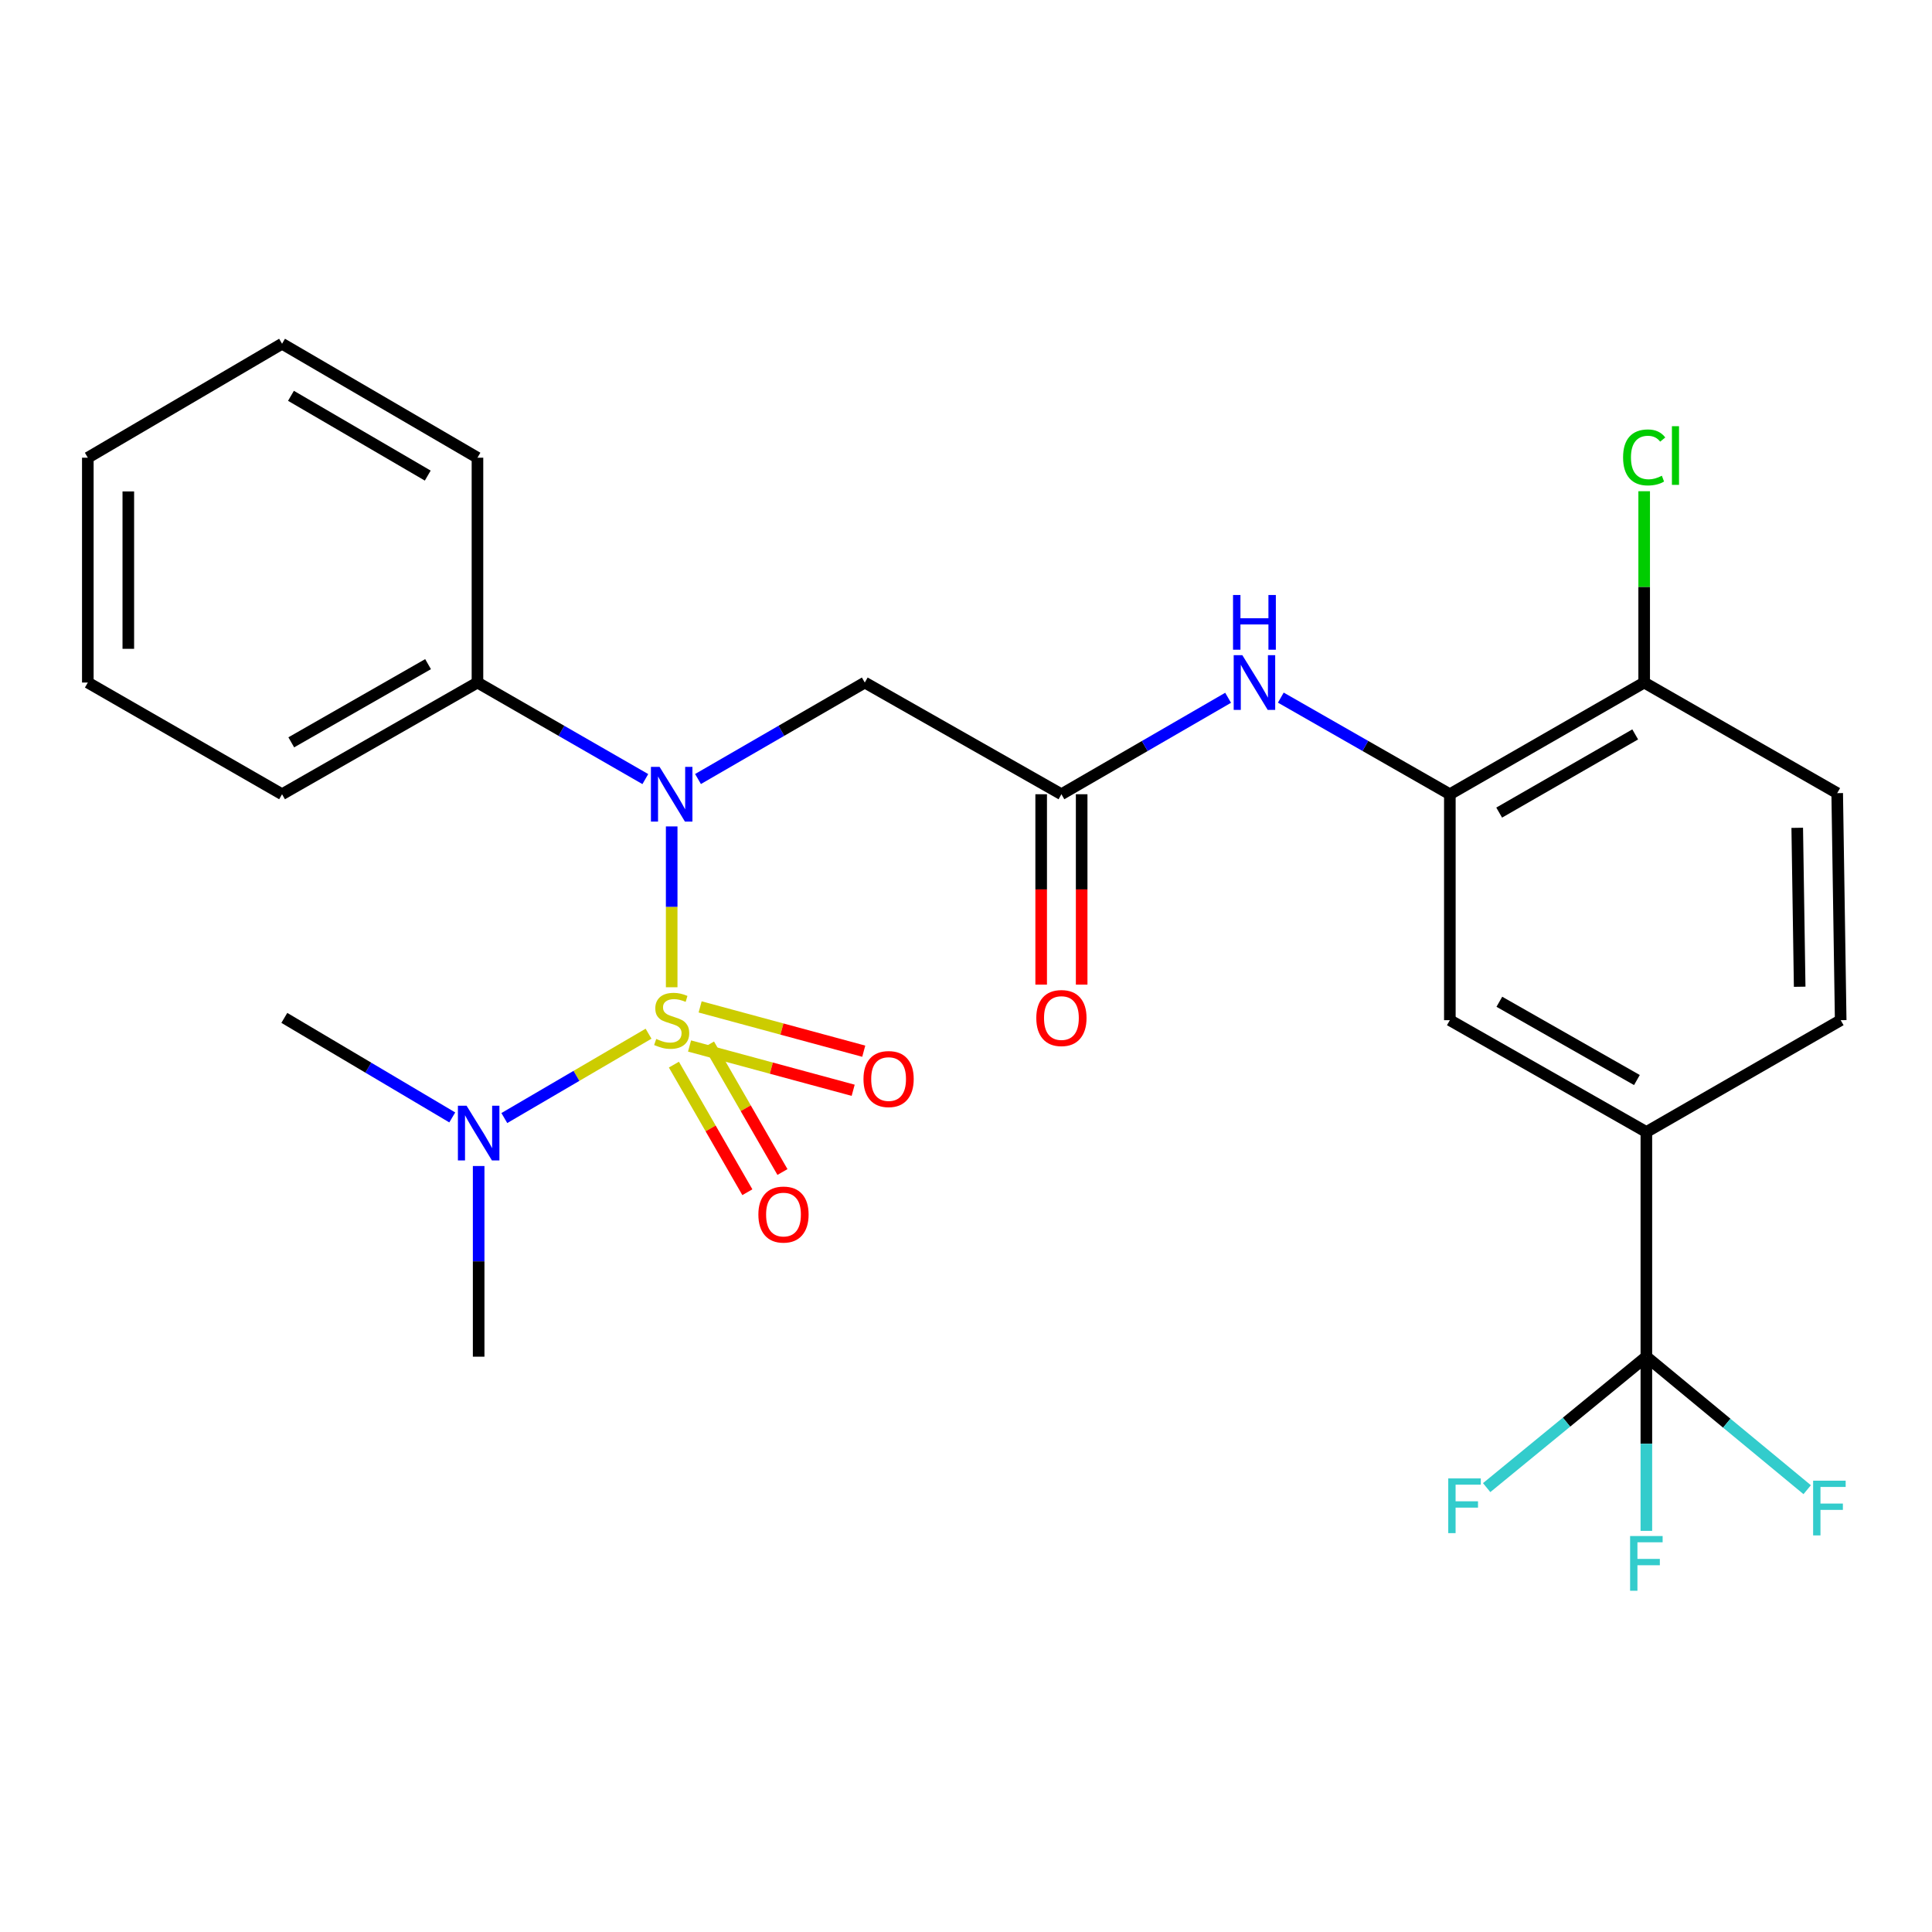 <?xml version='1.0' encoding='iso-8859-1'?>
<svg version='1.1' baseProfile='full'
              xmlns='http://www.w3.org/2000/svg'
                      xmlns:rdkit='http://www.rdkit.org/xml'
                      xmlns:xlink='http://www.w3.org/1999/xlink'
                  xml:space='preserve'
width='1000px' height='1000px' viewBox='0 0 1000 1000'>
<!-- END OF HEADER -->
<rect style='opacity:1.0;fill:#FFFFFF;stroke:none' width='1000' height='1000' x='0' y='0'> </rect>
<path class='bond-0' d='M 347.661,510.999 L 347.661,469.377' style='fill:none;fill-rule:evenodd;stroke:#CCCC00;stroke-width:6px;stroke-linecap:butt;stroke-linejoin:miter;stroke-opacity:1' />
<path class='bond-0' d='M 347.661,469.377 L 347.661,427.756' style='fill:none;fill-rule:evenodd;stroke:#0000FF;stroke-width:6px;stroke-linecap:butt;stroke-linejoin:miter;stroke-opacity:1' />
<path class='bond-7' d='M 335.687,535.045 L 298.363,556.874' style='fill:none;fill-rule:evenodd;stroke:#CCCC00;stroke-width:6px;stroke-linecap:butt;stroke-linejoin:miter;stroke-opacity:1' />
<path class='bond-7' d='M 298.363,556.874 L 261.039,578.703' style='fill:none;fill-rule:evenodd;stroke:#0000FF;stroke-width:6px;stroke-linecap:butt;stroke-linejoin:miter;stroke-opacity:1' />
<path class='bond-8' d='M 348.814,551.051 L 367.823,584.071' style='fill:none;fill-rule:evenodd;stroke:#CCCC00;stroke-width:6px;stroke-linecap:butt;stroke-linejoin:miter;stroke-opacity:1' />
<path class='bond-8' d='M 367.823,584.071 L 386.833,617.09' style='fill:none;fill-rule:evenodd;stroke:#FF0000;stroke-width:6px;stroke-linecap:butt;stroke-linejoin:miter;stroke-opacity:1' />
<path class='bond-8' d='M 366.979,540.594 L 385.988,573.613' style='fill:none;fill-rule:evenodd;stroke:#CCCC00;stroke-width:6px;stroke-linecap:butt;stroke-linejoin:miter;stroke-opacity:1' />
<path class='bond-8' d='M 385.988,573.613 L 404.997,606.633' style='fill:none;fill-rule:evenodd;stroke:#FF0000;stroke-width:6px;stroke-linecap:butt;stroke-linejoin:miter;stroke-opacity:1' />
<path class='bond-9' d='M 356.91,541.404 L 399.255,552.866' style='fill:none;fill-rule:evenodd;stroke:#CCCC00;stroke-width:6px;stroke-linecap:butt;stroke-linejoin:miter;stroke-opacity:1' />
<path class='bond-9' d='M 399.255,552.866 L 441.6,564.328' style='fill:none;fill-rule:evenodd;stroke:#FF0000;stroke-width:6px;stroke-linecap:butt;stroke-linejoin:miter;stroke-opacity:1' />
<path class='bond-9' d='M 362.387,521.172 L 404.732,532.634' style='fill:none;fill-rule:evenodd;stroke:#CCCC00;stroke-width:6px;stroke-linecap:butt;stroke-linejoin:miter;stroke-opacity:1' />
<path class='bond-9' d='M 404.732,532.634 L 447.076,544.097' style='fill:none;fill-rule:evenodd;stroke:#FF0000;stroke-width:6px;stroke-linecap:butt;stroke-linejoin:miter;stroke-opacity:1' />
<path class='bond-2' d='M 361.287,403.217 L 404.452,378.25' style='fill:none;fill-rule:evenodd;stroke:#0000FF;stroke-width:6px;stroke-linecap:butt;stroke-linejoin:miter;stroke-opacity:1' />
<path class='bond-2' d='M 404.452,378.25 L 447.616,353.284' style='fill:none;fill-rule:evenodd;stroke:#000000;stroke-width:6px;stroke-linecap:butt;stroke-linejoin:miter;stroke-opacity:1' />
<path class='bond-12' d='M 334.021,403.254 L 290.578,378.269' style='fill:none;fill-rule:evenodd;stroke:#0000FF;stroke-width:6px;stroke-linecap:butt;stroke-linejoin:miter;stroke-opacity:1' />
<path class='bond-12' d='M 290.578,378.269 L 247.135,353.284' style='fill:none;fill-rule:evenodd;stroke:#000000;stroke-width:6px;stroke-linecap:butt;stroke-linejoin:miter;stroke-opacity:1' />
<path class='bond-1' d='M 852.153,702.219 L 852.153,585.927' style='fill:none;fill-rule:evenodd;stroke:#000000;stroke-width:6px;stroke-linecap:butt;stroke-linejoin:miter;stroke-opacity:1' />
<path class='bond-16' d='M 852.153,702.219 L 852.153,747.296' style='fill:none;fill-rule:evenodd;stroke:#000000;stroke-width:6px;stroke-linecap:butt;stroke-linejoin:miter;stroke-opacity:1' />
<path class='bond-16' d='M 852.153,747.296 L 852.153,792.373' style='fill:none;fill-rule:evenodd;stroke:#33CCCC;stroke-width:6px;stroke-linecap:butt;stroke-linejoin:miter;stroke-opacity:1' />
<path class='bond-17' d='M 852.153,702.219 L 810.823,736.104' style='fill:none;fill-rule:evenodd;stroke:#000000;stroke-width:6px;stroke-linecap:butt;stroke-linejoin:miter;stroke-opacity:1' />
<path class='bond-17' d='M 810.823,736.104 L 769.494,769.988' style='fill:none;fill-rule:evenodd;stroke:#33CCCC;stroke-width:6px;stroke-linecap:butt;stroke-linejoin:miter;stroke-opacity:1' />
<path class='bond-18' d='M 852.153,702.219 L 893.775,736.638' style='fill:none;fill-rule:evenodd;stroke:#000000;stroke-width:6px;stroke-linecap:butt;stroke-linejoin:miter;stroke-opacity:1' />
<path class='bond-18' d='M 893.775,736.638 L 935.398,771.058' style='fill:none;fill-rule:evenodd;stroke:#33CCCC;stroke-width:6px;stroke-linecap:butt;stroke-linejoin:miter;stroke-opacity:1' />
<path class='bond-3' d='M 447.616,353.284 L 549.388,411.098' style='fill:none;fill-rule:evenodd;stroke:#000000;stroke-width:6px;stroke-linecap:butt;stroke-linejoin:miter;stroke-opacity:1' />
<path class='bond-5' d='M 549.388,411.098 L 592.529,386.134' style='fill:none;fill-rule:evenodd;stroke:#000000;stroke-width:6px;stroke-linecap:butt;stroke-linejoin:miter;stroke-opacity:1' />
<path class='bond-5' d='M 592.529,386.134 L 635.67,361.169' style='fill:none;fill-rule:evenodd;stroke:#0000FF;stroke-width:6px;stroke-linecap:butt;stroke-linejoin:miter;stroke-opacity:1' />
<path class='bond-13' d='M 538.908,411.098 L 538.908,460.37' style='fill:none;fill-rule:evenodd;stroke:#000000;stroke-width:6px;stroke-linecap:butt;stroke-linejoin:miter;stroke-opacity:1' />
<path class='bond-13' d='M 538.908,460.37 L 538.908,509.641' style='fill:none;fill-rule:evenodd;stroke:#FF0000;stroke-width:6px;stroke-linecap:butt;stroke-linejoin:miter;stroke-opacity:1' />
<path class='bond-13' d='M 559.867,411.098 L 559.867,460.37' style='fill:none;fill-rule:evenodd;stroke:#000000;stroke-width:6px;stroke-linecap:butt;stroke-linejoin:miter;stroke-opacity:1' />
<path class='bond-13' d='M 559.867,460.37 L 559.867,509.641' style='fill:none;fill-rule:evenodd;stroke:#FF0000;stroke-width:6px;stroke-linecap:butt;stroke-linejoin:miter;stroke-opacity:1' />
<path class='bond-4' d='M 750.439,411.098 L 706.694,386.093' style='fill:none;fill-rule:evenodd;stroke:#000000;stroke-width:6px;stroke-linecap:butt;stroke-linejoin:miter;stroke-opacity:1' />
<path class='bond-4' d='M 706.694,386.093 L 662.949,361.088' style='fill:none;fill-rule:evenodd;stroke:#0000FF;stroke-width:6px;stroke-linecap:butt;stroke-linejoin:miter;stroke-opacity:1' />
<path class='bond-10' d='M 750.439,411.098 L 750.439,528.043' style='fill:none;fill-rule:evenodd;stroke:#000000;stroke-width:6px;stroke-linecap:butt;stroke-linejoin:miter;stroke-opacity:1' />
<path class='bond-11' d='M 750.439,411.098 L 851.023,353.284' style='fill:none;fill-rule:evenodd;stroke:#000000;stroke-width:6px;stroke-linecap:butt;stroke-linejoin:miter;stroke-opacity:1' />
<path class='bond-11' d='M 775.972,420.598 L 846.38,380.128' style='fill:none;fill-rule:evenodd;stroke:#000000;stroke-width:6px;stroke-linecap:butt;stroke-linejoin:miter;stroke-opacity:1' />
<path class='bond-6' d='M 852.153,585.927 L 750.439,528.043' style='fill:none;fill-rule:evenodd;stroke:#000000;stroke-width:6px;stroke-linecap:butt;stroke-linejoin:miter;stroke-opacity:1' />
<path class='bond-6' d='M 847.262,559.028 L 776.063,518.509' style='fill:none;fill-rule:evenodd;stroke:#000000;stroke-width:6px;stroke-linecap:butt;stroke-linejoin:miter;stroke-opacity:1' />
<path class='bond-28' d='M 852.153,585.927 L 952.737,528.043' style='fill:none;fill-rule:evenodd;stroke:#000000;stroke-width:6px;stroke-linecap:butt;stroke-linejoin:miter;stroke-opacity:1' />
<path class='bond-20' d='M 234.089,578.376 L 190.628,552.615' style='fill:none;fill-rule:evenodd;stroke:#0000FF;stroke-width:6px;stroke-linecap:butt;stroke-linejoin:miter;stroke-opacity:1' />
<path class='bond-20' d='M 190.628,552.615 L 147.168,526.855' style='fill:none;fill-rule:evenodd;stroke:#000000;stroke-width:6px;stroke-linecap:butt;stroke-linejoin:miter;stroke-opacity:1' />
<path class='bond-21' d='M 247.752,603.528 L 247.752,652.873' style='fill:none;fill-rule:evenodd;stroke:#0000FF;stroke-width:6px;stroke-linecap:butt;stroke-linejoin:miter;stroke-opacity:1' />
<path class='bond-21' d='M 247.752,652.873 L 247.752,702.219' style='fill:none;fill-rule:evenodd;stroke:#000000;stroke-width:6px;stroke-linecap:butt;stroke-linejoin:miter;stroke-opacity:1' />
<path class='bond-15' d='M 851.023,353.284 L 950.932,410.528' style='fill:none;fill-rule:evenodd;stroke:#000000;stroke-width:6px;stroke-linecap:butt;stroke-linejoin:miter;stroke-opacity:1' />
<path class='bond-19' d='M 851.023,353.284 L 851.023,303.771' style='fill:none;fill-rule:evenodd;stroke:#000000;stroke-width:6px;stroke-linecap:butt;stroke-linejoin:miter;stroke-opacity:1' />
<path class='bond-19' d='M 851.023,303.771 L 851.023,254.258' style='fill:none;fill-rule:evenodd;stroke:#00CC00;stroke-width:6px;stroke-linecap:butt;stroke-linejoin:miter;stroke-opacity:1' />
<path class='bond-22' d='M 247.135,353.284 L 145.992,411.098' style='fill:none;fill-rule:evenodd;stroke:#000000;stroke-width:6px;stroke-linecap:butt;stroke-linejoin:miter;stroke-opacity:1' />
<path class='bond-22' d='M 221.562,343.759 L 150.762,384.229' style='fill:none;fill-rule:evenodd;stroke:#000000;stroke-width:6px;stroke-linecap:butt;stroke-linejoin:miter;stroke-opacity:1' />
<path class='bond-23' d='M 247.135,353.284 L 247.135,236.91' style='fill:none;fill-rule:evenodd;stroke:#000000;stroke-width:6px;stroke-linecap:butt;stroke-linejoin:miter;stroke-opacity:1' />
<path class='bond-14' d='M 952.737,528.043 L 950.932,410.528' style='fill:none;fill-rule:evenodd;stroke:#000000;stroke-width:6px;stroke-linecap:butt;stroke-linejoin:miter;stroke-opacity:1' />
<path class='bond-14' d='M 931.508,510.737 L 930.245,428.477' style='fill:none;fill-rule:evenodd;stroke:#000000;stroke-width:6px;stroke-linecap:butt;stroke-linejoin:miter;stroke-opacity:1' />
<path class='bond-24' d='M 145.992,411.098 L 45.455,353.284' style='fill:none;fill-rule:evenodd;stroke:#000000;stroke-width:6px;stroke-linecap:butt;stroke-linejoin:miter;stroke-opacity:1' />
<path class='bond-25' d='M 247.135,236.91 L 145.992,177.92' style='fill:none;fill-rule:evenodd;stroke:#000000;stroke-width:6px;stroke-linecap:butt;stroke-linejoin:miter;stroke-opacity:1' />
<path class='bond-25' d='M 221.404,246.167 L 150.604,204.874' style='fill:none;fill-rule:evenodd;stroke:#000000;stroke-width:6px;stroke-linecap:butt;stroke-linejoin:miter;stroke-opacity:1' />
<path class='bond-27' d='M 45.455,353.284 L 45.455,236.91' style='fill:none;fill-rule:evenodd;stroke:#000000;stroke-width:6px;stroke-linecap:butt;stroke-linejoin:miter;stroke-opacity:1' />
<path class='bond-27' d='M 66.414,335.828 L 66.414,254.366' style='fill:none;fill-rule:evenodd;stroke:#000000;stroke-width:6px;stroke-linecap:butt;stroke-linejoin:miter;stroke-opacity:1' />
<path class='bond-26' d='M 145.992,177.92 L 45.455,236.91' style='fill:none;fill-rule:evenodd;stroke:#000000;stroke-width:6px;stroke-linecap:butt;stroke-linejoin:miter;stroke-opacity:1' />
<path  class='atom-0' d='M 339.661 537.763
Q 339.981 537.883, 341.301 538.443
Q 342.621 539.003, 344.061 539.363
Q 345.541 539.683, 346.981 539.683
Q 349.661 539.683, 351.221 538.403
Q 352.781 537.083, 352.781 534.803
Q 352.781 533.243, 351.981 532.283
Q 351.221 531.323, 350.021 530.803
Q 348.821 530.283, 346.821 529.683
Q 344.301 528.923, 342.781 528.203
Q 341.301 527.483, 340.221 525.963
Q 339.181 524.443, 339.181 521.883
Q 339.181 518.323, 341.581 516.123
Q 344.021 513.923, 348.821 513.923
Q 352.101 513.923, 355.821 515.483
L 354.901 518.563
Q 351.501 517.163, 348.941 517.163
Q 346.181 517.163, 344.661 518.323
Q 343.141 519.443, 343.181 521.403
Q 343.181 522.923, 343.941 523.843
Q 344.741 524.763, 345.861 525.283
Q 347.021 525.803, 348.941 526.403
Q 351.501 527.203, 353.021 528.003
Q 354.541 528.803, 355.621 530.443
Q 356.741 532.043, 356.741 534.803
Q 356.741 538.723, 354.101 540.843
Q 351.501 542.923, 347.141 542.923
Q 344.621 542.923, 342.701 542.363
Q 340.821 541.843, 338.581 540.923
L 339.661 537.763
' fill='#CCCC00'/>
<path  class='atom-1' d='M 341.401 396.938
L 350.681 411.938
Q 351.601 413.418, 353.081 416.098
Q 354.561 418.778, 354.641 418.938
L 354.641 396.938
L 358.401 396.938
L 358.401 425.258
L 354.521 425.258
L 344.561 408.858
Q 343.401 406.938, 342.161 404.738
Q 340.961 402.538, 340.601 401.858
L 340.601 425.258
L 336.921 425.258
L 336.921 396.938
L 341.401 396.938
' fill='#0000FF'/>
<path  class='atom-6' d='M 643.036 339.124
L 652.316 354.124
Q 653.236 355.604, 654.716 358.284
Q 656.196 360.964, 656.276 361.124
L 656.276 339.124
L 660.036 339.124
L 660.036 367.444
L 656.156 367.444
L 646.196 351.044
Q 645.036 349.124, 643.796 346.924
Q 642.596 344.724, 642.236 344.044
L 642.236 367.444
L 638.556 367.444
L 638.556 339.124
L 643.036 339.124
' fill='#0000FF'/>
<path  class='atom-6' d='M 638.216 307.972
L 642.056 307.972
L 642.056 320.012
L 656.536 320.012
L 656.536 307.972
L 660.376 307.972
L 660.376 336.292
L 656.536 336.292
L 656.536 323.212
L 642.056 323.212
L 642.056 336.292
L 638.216 336.292
L 638.216 307.972
' fill='#0000FF'/>
<path  class='atom-8' d='M 241.492 572.314
L 250.772 587.314
Q 251.692 588.794, 253.172 591.474
Q 254.652 594.154, 254.732 594.314
L 254.732 572.314
L 258.492 572.314
L 258.492 600.634
L 254.612 600.634
L 244.652 584.234
Q 243.492 582.314, 242.252 580.114
Q 241.052 577.914, 240.692 577.234
L 240.692 600.634
L 237.012 600.634
L 237.012 572.314
L 241.492 572.314
' fill='#0000FF'/>
<path  class='atom-9' d='M 392.533 628.648
Q 392.533 621.848, 395.893 618.048
Q 399.253 614.248, 405.533 614.248
Q 411.813 614.248, 415.173 618.048
Q 418.533 621.848, 418.533 628.648
Q 418.533 635.528, 415.133 639.448
Q 411.733 643.328, 405.533 643.328
Q 399.293 643.328, 395.893 639.448
Q 392.533 635.568, 392.533 628.648
M 405.533 640.128
Q 409.853 640.128, 412.173 637.248
Q 414.533 634.328, 414.533 628.648
Q 414.533 623.088, 412.173 620.288
Q 409.853 617.448, 405.533 617.448
Q 401.213 617.448, 398.853 620.248
Q 396.533 623.048, 396.533 628.648
Q 396.533 634.368, 398.853 637.248
Q 401.213 640.128, 405.533 640.128
' fill='#FF0000'/>
<path  class='atom-10' d='M 446.936 558.514
Q 446.936 551.714, 450.296 547.914
Q 453.656 544.114, 459.936 544.114
Q 466.216 544.114, 469.576 547.914
Q 472.936 551.714, 472.936 558.514
Q 472.936 565.394, 469.536 569.314
Q 466.136 573.194, 459.936 573.194
Q 453.696 573.194, 450.296 569.314
Q 446.936 565.434, 446.936 558.514
M 459.936 569.994
Q 464.256 569.994, 466.576 567.114
Q 468.936 564.194, 468.936 558.514
Q 468.936 552.954, 466.576 550.154
Q 464.256 547.314, 459.936 547.314
Q 455.616 547.314, 453.256 550.114
Q 450.936 552.914, 450.936 558.514
Q 450.936 564.234, 453.256 567.114
Q 455.616 569.994, 459.936 569.994
' fill='#FF0000'/>
<path  class='atom-14' d='M 536.388 526.935
Q 536.388 520.135, 539.748 516.335
Q 543.108 512.535, 549.388 512.535
Q 555.668 512.535, 559.028 516.335
Q 562.388 520.135, 562.388 526.935
Q 562.388 533.815, 558.988 537.735
Q 555.588 541.615, 549.388 541.615
Q 543.148 541.615, 539.748 537.735
Q 536.388 533.855, 536.388 526.935
M 549.388 538.415
Q 553.708 538.415, 556.028 535.535
Q 558.388 532.615, 558.388 526.935
Q 558.388 521.375, 556.028 518.575
Q 553.708 515.735, 549.388 515.735
Q 545.068 515.735, 542.708 518.535
Q 540.388 521.335, 540.388 526.935
Q 540.388 532.655, 542.708 535.535
Q 545.068 538.415, 549.388 538.415
' fill='#FF0000'/>
<path  class='atom-17' d='M 843.733 795.047
L 860.573 795.047
L 860.573 798.287
L 847.533 798.287
L 847.533 806.887
L 859.133 806.887
L 859.133 810.167
L 847.533 810.167
L 847.533 823.367
L 843.733 823.367
L 843.733 795.047
' fill='#33CCCC'/>
<path  class='atom-18' d='M 749.611 765.226
L 766.451 765.226
L 766.451 768.466
L 753.411 768.466
L 753.411 777.066
L 765.011 777.066
L 765.011 780.346
L 753.411 780.346
L 753.411 793.546
L 749.611 793.546
L 749.611 765.226
' fill='#33CCCC'/>
<path  class='atom-19' d='M 938.471 766.402
L 955.311 766.402
L 955.311 769.642
L 942.271 769.642
L 942.271 778.242
L 953.871 778.242
L 953.871 781.522
L 942.271 781.522
L 942.271 794.722
L 938.471 794.722
L 938.471 766.402
' fill='#33CCCC'/>
<path  class='atom-20' d='M 840.103 236.761
Q 840.103 229.721, 843.383 226.041
Q 846.703 222.321, 852.983 222.321
Q 858.823 222.321, 861.943 226.441
L 859.303 228.601
Q 857.023 225.601, 852.983 225.601
Q 848.703 225.601, 846.423 228.481
Q 844.183 231.321, 844.183 236.761
Q 844.183 242.361, 846.503 245.241
Q 848.863 248.121, 853.423 248.121
Q 856.543 248.121, 860.183 246.241
L 861.303 249.241
Q 859.823 250.201, 857.583 250.761
Q 855.343 251.321, 852.863 251.321
Q 846.703 251.321, 843.383 247.561
Q 840.103 243.801, 840.103 236.761
' fill='#00CC00'/>
<path  class='atom-20' d='M 865.383 220.601
L 869.063 220.601
L 869.063 250.961
L 865.383 250.961
L 865.383 220.601
' fill='#00CC00'/>
</svg>
